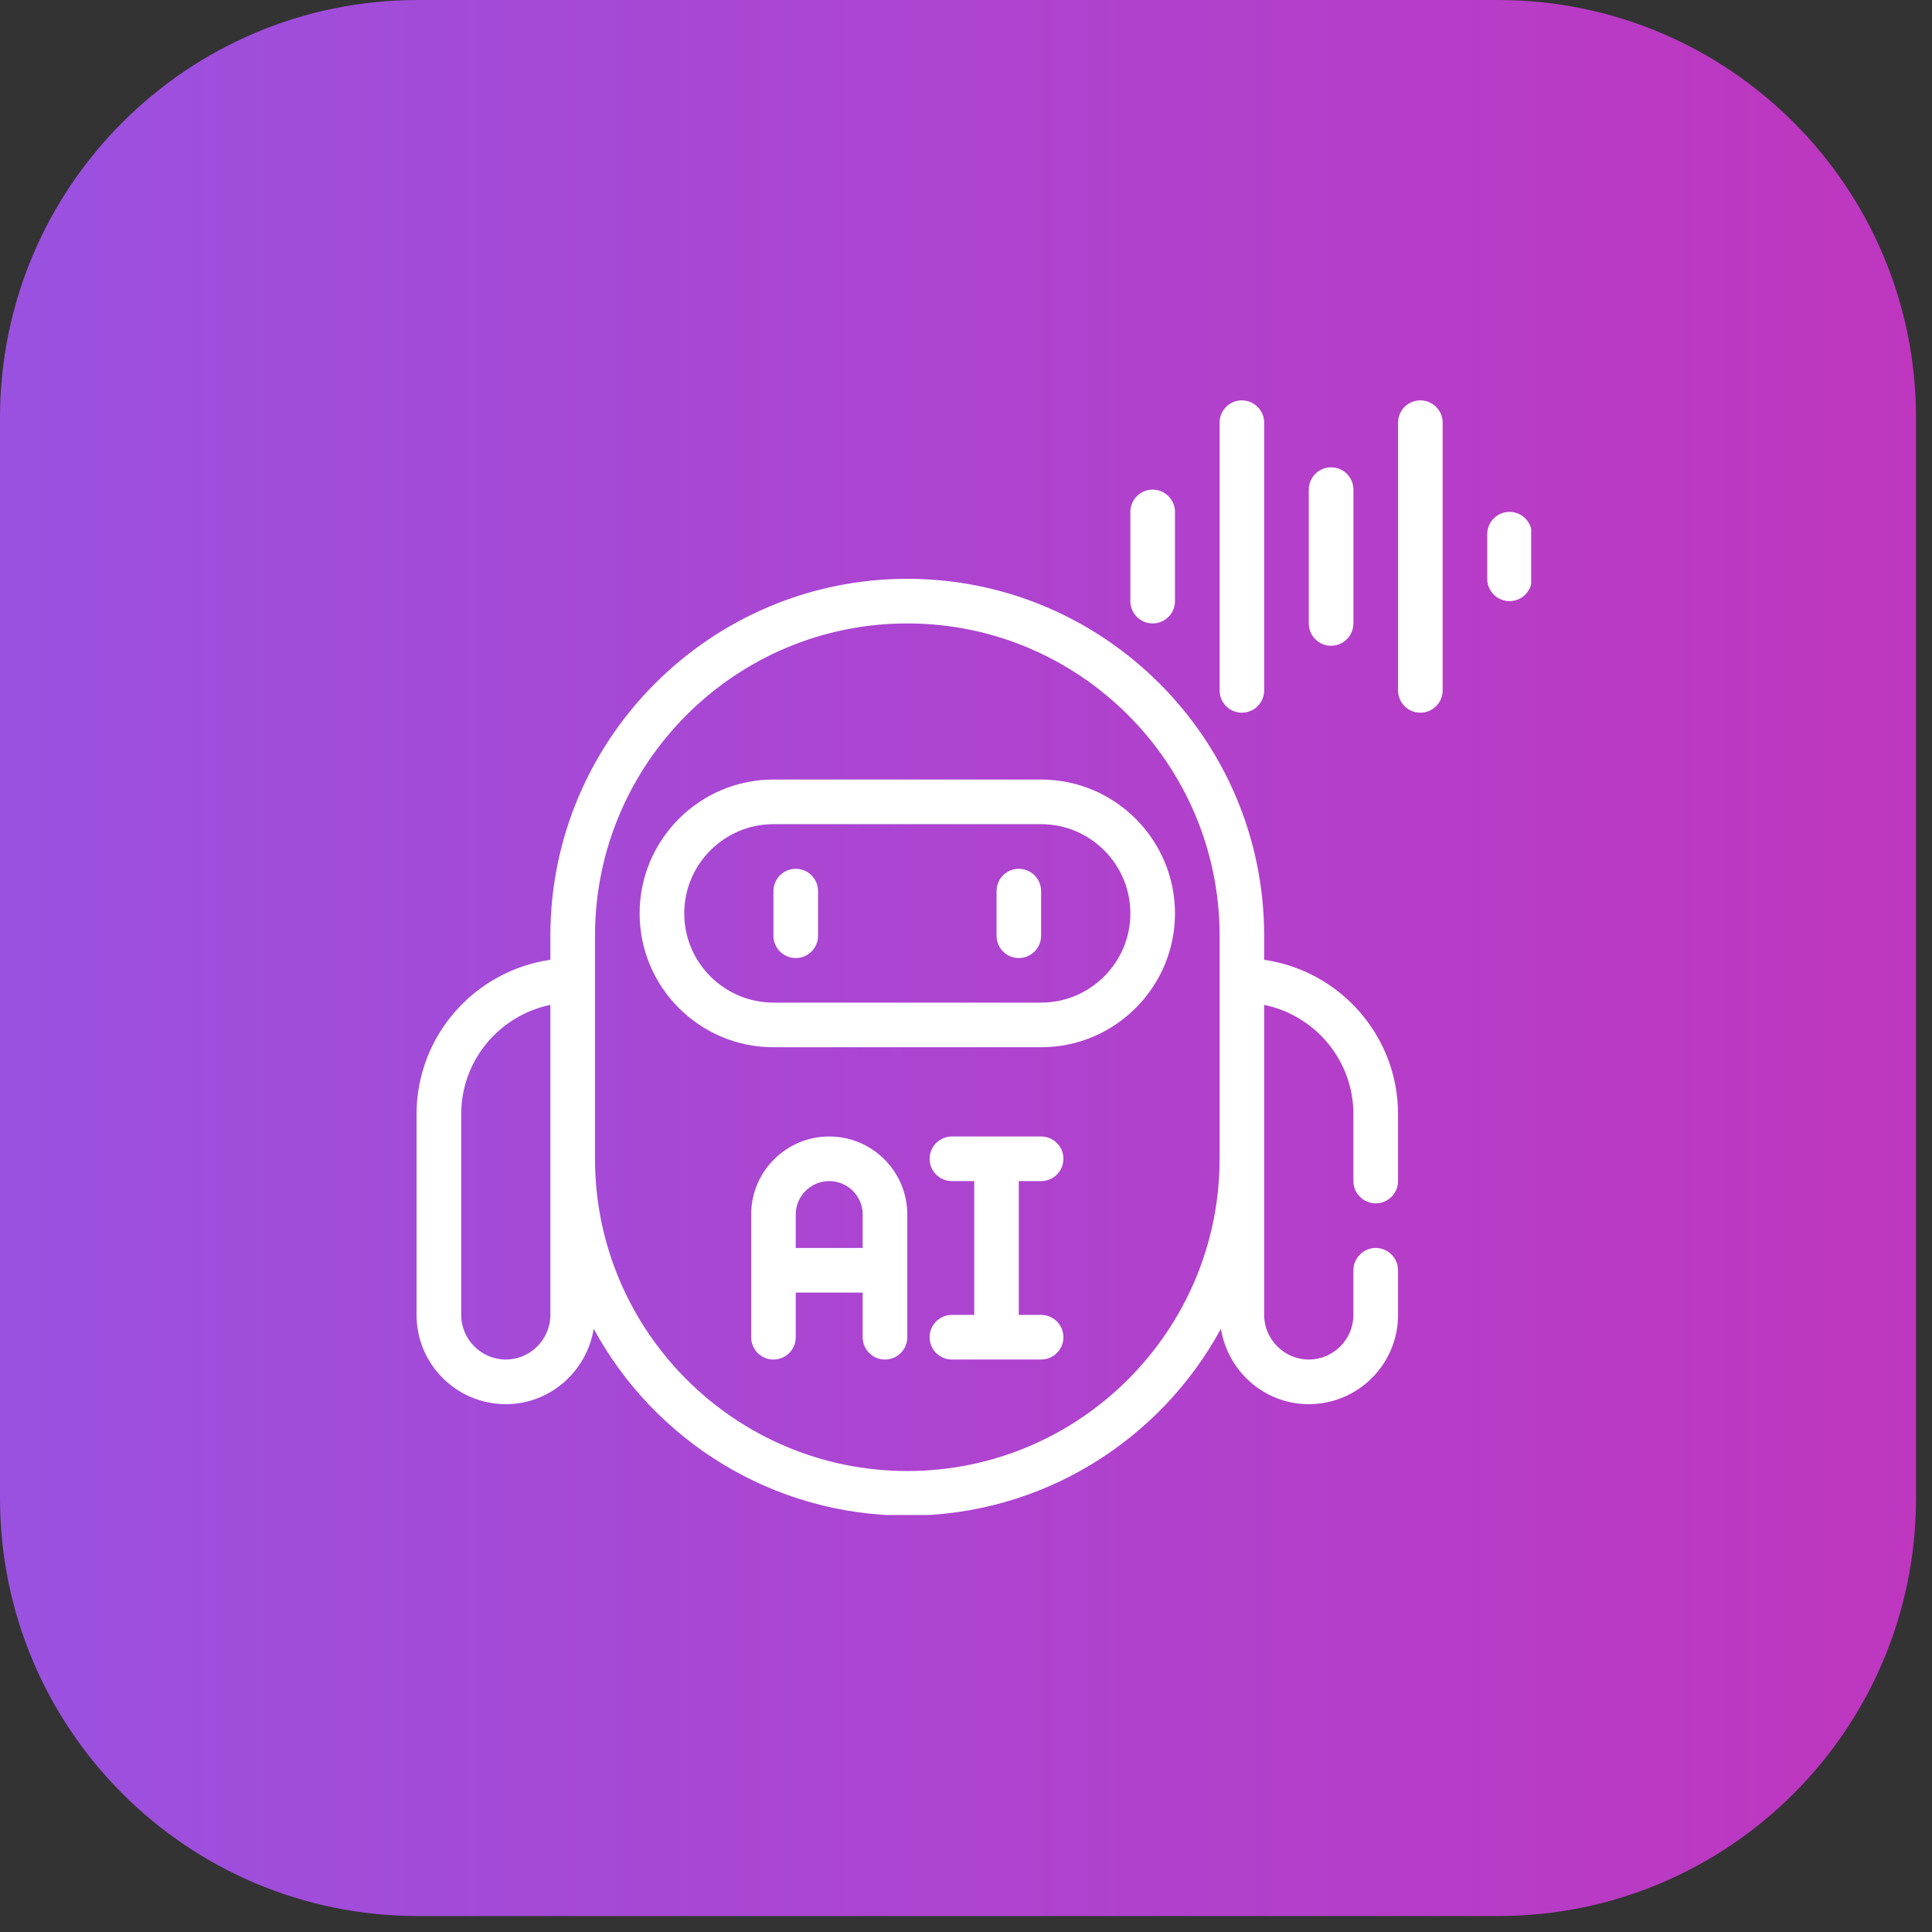 <svg xmlns="http://www.w3.org/2000/svg" xmlns:xlink="http://www.w3.org/1999/xlink" width="138" zoomAndPan="magnify" viewBox="0 0 103.5 103.5" height="138" preserveAspectRatio="xMidYMid meet" version="1.0"><rect x="0" y="0" width="103.5" height="103.5" fill="#333333" stroke="none"/><defs><clipPath id="a38a41b3b4"><path d="M 0 0 L 102.645 0 L 102.645 102.645 L 0 102.645 Z M 0 0 " clip-rule="nonzero"/></clipPath><clipPath id="4e24e41725"><path d="M 22.391 0 L 80.254 0 C 92.621 0 102.645 10.023 102.645 22.391 L 102.645 80.254 C 102.645 92.621 92.621 102.645 80.254 102.645 L 22.391 102.645 C 10.023 102.645 0 92.621 0 80.254 L 0 22.391 C 0 10.023 10.023 0 22.391 0 Z M 22.391 0 " clip-rule="nonzero"/></clipPath><clipPath id="f79aefd9ba"><path d="M 0 0 L 102.645 0 L 102.645 102.645 L 0 102.645 Z M 0 0 " clip-rule="nonzero"/></clipPath><clipPath id="2083983964"><path d="M 22.391 0 L 80.254 0 C 92.621 0 102.645 10.023 102.645 22.391 L 102.645 80.254 C 102.645 92.621 92.621 102.645 80.254 102.645 L 22.391 102.645 C 10.023 102.645 0 92.621 0 80.254 L 0 22.391 C 0 10.023 10.023 0 22.391 0 Z M 22.391 0 " clip-rule="nonzero"/></clipPath><linearGradient x1="0" gradientTransform="matrix(0.401, 0, 0, 0.401, 0, -0)" y1="128" x2="256" gradientUnits="userSpaceOnUse" y2="128" id="dd772a8bec"><stop stop-opacity="1" stop-color="rgb(60.779%, 31.76%, 87.839%)" offset="0"/><stop stop-opacity="1" stop-color="rgb(60.889%, 31.676%, 87.738%)" offset="0.016"/><stop stop-opacity="1" stop-color="rgb(61.11%, 31.511%, 87.535%)" offset="0.031"/><stop stop-opacity="1" stop-color="rgb(61.33%, 31.346%, 87.334%)" offset="0.047"/><stop stop-opacity="1" stop-color="rgb(61.551%, 31.18%, 87.131%)" offset="0.062"/><stop stop-opacity="1" stop-color="rgb(61.772%, 31.015%, 86.929%)" offset="0.078"/><stop stop-opacity="1" stop-color="rgb(61.992%, 30.85%, 86.726%)" offset="0.094"/><stop stop-opacity="1" stop-color="rgb(62.213%, 30.684%, 86.525%)" offset="0.109"/><stop stop-opacity="1" stop-color="rgb(62.433%, 30.519%, 86.322%)" offset="0.125"/><stop stop-opacity="1" stop-color="rgb(62.654%, 30.354%, 86.121%)" offset="0.141"/><stop stop-opacity="1" stop-color="rgb(62.875%, 30.188%, 85.918%)" offset="0.156"/><stop stop-opacity="1" stop-color="rgb(63.095%, 30.023%, 85.716%)" offset="0.172"/><stop stop-opacity="1" stop-color="rgb(63.316%, 29.858%, 85.513%)" offset="0.188"/><stop stop-opacity="1" stop-color="rgb(63.536%, 29.692%, 85.312%)" offset="0.203"/><stop stop-opacity="1" stop-color="rgb(63.757%, 29.527%, 85.109%)" offset="0.219"/><stop stop-opacity="1" stop-color="rgb(63.979%, 29.362%, 84.908%)" offset="0.234"/><stop stop-opacity="1" stop-color="rgb(64.198%, 29.196%, 84.705%)" offset="0.25"/><stop stop-opacity="1" stop-color="rgb(64.42%, 29.031%, 84.503%)" offset="0.266"/><stop stop-opacity="1" stop-color="rgb(64.639%, 28.867%, 84.3%)" offset="0.281"/><stop stop-opacity="1" stop-color="rgb(64.861%, 28.7%, 84.099%)" offset="0.297"/><stop stop-opacity="1" stop-color="rgb(65.08%, 28.535%, 83.896%)" offset="0.312"/><stop stop-opacity="1" stop-color="rgb(65.302%, 28.371%, 83.694%)" offset="0.328"/><stop stop-opacity="1" stop-color="rgb(65.523%, 28.204%, 83.492%)" offset="0.344"/><stop stop-opacity="1" stop-color="rgb(65.742%, 28.04%, 83.29%)" offset="0.359"/><stop stop-opacity="1" stop-color="rgb(65.964%, 27.875%, 83.087%)" offset="0.375"/><stop stop-opacity="1" stop-color="rgb(66.183%, 27.708%, 82.886%)" offset="0.391"/><stop stop-opacity="1" stop-color="rgb(66.405%, 27.544%, 82.683%)" offset="0.406"/><stop stop-opacity="1" stop-color="rgb(66.626%, 27.379%, 82.481%)" offset="0.422"/><stop stop-opacity="1" stop-color="rgb(66.846%, 27.213%, 82.278%)" offset="0.438"/><stop stop-opacity="1" stop-color="rgb(67.067%, 27.048%, 82.077%)" offset="0.453"/><stop stop-opacity="1" stop-color="rgb(67.287%, 26.883%, 81.874%)" offset="0.469"/><stop stop-opacity="1" stop-color="rgb(67.508%, 26.717%, 81.673%)" offset="0.484"/><stop stop-opacity="1" stop-color="rgb(67.729%, 26.552%, 81.47%)" offset="0.5"/><stop stop-opacity="1" stop-color="rgb(67.949%, 26.387%, 81.268%)" offset="0.516"/><stop stop-opacity="1" stop-color="rgb(68.17%, 26.221%, 81.065%)" offset="0.531"/><stop stop-opacity="1" stop-color="rgb(68.39%, 26.056%, 80.864%)" offset="0.547"/><stop stop-opacity="1" stop-color="rgb(68.611%, 25.891%, 80.661%)" offset="0.562"/><stop stop-opacity="1" stop-color="rgb(68.831%, 25.725%, 80.46%)" offset="0.578"/><stop stop-opacity="1" stop-color="rgb(69.052%, 25.56%, 80.257%)" offset="0.594"/><stop stop-opacity="1" stop-color="rgb(69.273%, 25.395%, 80.055%)" offset="0.609"/><stop stop-opacity="1" stop-color="rgb(69.493%, 25.229%, 79.852%)" offset="0.625"/><stop stop-opacity="1" stop-color="rgb(69.714%, 25.064%, 79.651%)" offset="0.641"/><stop stop-opacity="1" stop-color="rgb(69.934%, 24.898%, 79.448%)" offset="0.656"/><stop stop-opacity="1" stop-color="rgb(70.155%, 24.733%, 79.247%)" offset="0.672"/><stop stop-opacity="1" stop-color="rgb(70.377%, 24.568%, 79.044%)" offset="0.688"/><stop stop-opacity="1" stop-color="rgb(70.596%, 24.402%, 78.842%)" offset="0.703"/><stop stop-opacity="1" stop-color="rgb(70.818%, 24.237%, 78.639%)" offset="0.719"/><stop stop-opacity="1" stop-color="rgb(71.037%, 24.072%, 78.438%)" offset="0.734"/><stop stop-opacity="1" stop-color="rgb(71.259%, 23.906%, 78.235%)" offset="0.75"/><stop stop-opacity="1" stop-color="rgb(71.48%, 23.741%, 78.033%)" offset="0.766"/><stop stop-opacity="1" stop-color="rgb(71.7%, 23.576%, 77.831%)" offset="0.781"/><stop stop-opacity="1" stop-color="rgb(71.921%, 23.41%, 77.629%)" offset="0.797"/><stop stop-opacity="1" stop-color="rgb(72.141%, 23.245%, 77.426%)" offset="0.812"/><stop stop-opacity="1" stop-color="rgb(72.362%, 23.08%, 77.225%)" offset="0.828"/><stop stop-opacity="1" stop-color="rgb(72.581%, 22.914%, 77.022%)" offset="0.844"/><stop stop-opacity="1" stop-color="rgb(72.803%, 22.749%, 76.82%)" offset="0.859"/><stop stop-opacity="1" stop-color="rgb(73.024%, 22.585%, 76.617%)" offset="0.875"/><stop stop-opacity="1" stop-color="rgb(73.244%, 22.418%, 76.416%)" offset="0.891"/><stop stop-opacity="1" stop-color="rgb(73.465%, 22.253%, 76.213%)" offset="0.906"/><stop stop-opacity="1" stop-color="rgb(73.685%, 22.089%, 76.01%)" offset="0.922"/><stop stop-opacity="1" stop-color="rgb(73.906%, 21.922%, 75.809%)" offset="0.938"/><stop stop-opacity="1" stop-color="rgb(74.127%, 21.758%, 75.606%)" offset="0.953"/><stop stop-opacity="1" stop-color="rgb(74.347%, 21.593%, 75.404%)" offset="0.969"/><stop stop-opacity="1" stop-color="rgb(74.568%, 21.426%, 75.201%)" offset="0.984"/><stop stop-opacity="1" stop-color="rgb(74.788%, 21.262%, 75%)" offset="1"/></linearGradient><clipPath id="79010f7962"><rect x="0" width="103" y="0" height="103"/></clipPath><clipPath id="0fb47985e7"><path d="M 22.316 31 L 75 31 L 75 81.16 L 22.316 81.16 Z M 22.316 31 " clip-rule="nonzero"/></clipPath><clipPath id="42c407c6a5"><path d="M 79 27 L 82.027 27 L 82.027 33 L 79 33 Z M 79 27 " clip-rule="nonzero"/></clipPath><clipPath id="7f9151fff6"><path d="M 74 21.449 L 78 21.449 L 78 39 L 74 39 Z M 74 21.449 " clip-rule="nonzero"/></clipPath><clipPath id="0cffc61ded"><path d="M 65 21.449 L 68 21.449 L 68 39 L 65 39 Z M 65 21.449 " clip-rule="nonzero"/></clipPath></defs><g clip-path="url(#a38a41b3b4)"><g clip-path="url(#4e24e41725)"><g><g clip-path="url(#79010f7962)"><g clip-path="url(#f79aefd9ba)"><g clip-path="url(#2083983964)"><path fill="url(#dd772a8bec)" d="M 0 0 L 0 102.645 L 102.645 102.645 L 102.645 0 Z M 0 0 " fill-rule="nonzero"/></g></g></g></g></g></g><g clip-path="url(#0fb47985e7)"><path fill="#ffffff" d="M 73.699 64.465 C 74.355 64.465 74.895 63.93 74.895 63.273 L 74.895 59.688 C 74.895 55.48 71.773 52.004 67.723 51.418 L 67.723 50.129 C 67.723 39.59 59.145 31.008 48.605 31.008 C 38.066 31.008 29.484 39.59 29.484 50.129 L 29.484 51.418 C 25.434 52.004 22.316 55.48 22.316 59.688 L 22.316 70.441 C 22.316 73.082 24.457 75.223 27.098 75.223 C 29.473 75.223 31.434 73.465 31.805 71.184 C 35.043 77.145 41.363 81.195 48.605 81.195 C 55.848 81.195 62.168 77.145 65.406 71.184 C 65.777 73.465 67.734 75.223 70.113 75.223 C 72.754 75.223 74.895 73.082 74.895 70.441 L 74.895 68.051 C 74.895 67.395 74.355 66.855 73.699 66.855 C 73.043 66.855 72.504 67.395 72.504 68.051 L 72.504 70.441 C 72.504 71.754 71.43 72.832 70.113 72.832 C 68.801 72.832 67.723 71.754 67.723 70.441 L 67.723 53.832 C 70.449 54.395 72.504 56.797 72.504 59.688 L 72.504 63.273 C 72.504 63.93 73.043 64.465 73.699 64.465 Z M 29.484 70.441 C 29.484 71.754 28.41 72.832 27.098 72.832 C 25.781 72.832 24.707 71.754 24.707 70.441 L 24.707 59.688 C 24.707 56.797 26.762 54.395 29.484 53.832 Z M 65.336 62.078 C 65.336 71.301 57.828 78.805 48.605 78.805 C 39.379 78.805 31.875 71.301 31.875 62.078 L 31.875 50.129 C 31.875 40.902 39.379 33.398 48.605 33.398 C 57.828 33.398 65.336 40.902 65.336 50.129 Z M 65.336 62.078 " fill-opacity="1" fill-rule="nonzero"/></g><path fill="#ffffff" d="M 55.773 41.762 L 41.434 41.762 C 37.48 41.762 34.266 44.98 34.266 48.934 C 34.266 52.887 37.48 56.102 41.434 56.102 L 55.773 56.102 C 59.727 56.102 62.945 52.887 62.945 48.934 C 62.945 44.98 59.727 41.762 55.773 41.762 Z M 55.773 53.711 L 41.434 53.711 C 38.801 53.711 36.656 51.566 36.656 48.934 C 36.656 46.297 38.801 44.152 41.434 44.152 L 55.773 44.152 C 58.41 44.152 60.555 46.297 60.555 48.934 C 60.555 51.566 58.41 53.711 55.773 53.711 Z M 55.773 53.711 " fill-opacity="1" fill-rule="nonzero"/><path fill="#ffffff" d="M 42.629 46.543 C 41.969 46.543 41.434 47.078 41.434 47.738 L 41.434 50.129 C 41.434 50.789 41.969 51.324 42.629 51.324 C 43.289 51.324 43.824 50.789 43.824 50.129 L 43.824 47.738 C 43.824 47.078 43.289 46.543 42.629 46.543 Z M 42.629 46.543 " fill-opacity="1" fill-rule="nonzero"/><path fill="#ffffff" d="M 54.578 46.543 C 53.918 46.543 53.387 47.078 53.387 47.738 L 53.387 50.129 C 53.387 50.789 53.918 51.324 54.578 51.324 C 55.238 51.324 55.773 50.789 55.773 50.129 L 55.773 47.738 C 55.773 47.078 55.238 46.543 54.578 46.543 Z M 54.578 46.543 " fill-opacity="1" fill-rule="nonzero"/><path fill="#ffffff" d="M 44.422 60.883 C 42.117 60.883 40.242 62.758 40.242 65.062 L 40.242 71.637 C 40.242 72.297 40.773 72.832 41.434 72.832 C 42.098 72.832 42.629 72.297 42.629 71.637 L 42.629 69.246 L 46.215 69.246 L 46.215 71.637 C 46.215 72.297 46.75 72.832 47.41 72.832 C 48.07 72.832 48.605 72.297 48.605 71.637 L 48.605 65.062 C 48.605 62.758 46.73 60.883 44.422 60.883 Z M 42.629 66.855 L 42.629 65.062 C 42.629 64.074 43.434 63.273 44.422 63.273 C 45.41 63.273 46.215 64.074 46.215 65.062 L 46.215 66.855 Z M 42.629 66.855 " fill-opacity="1" fill-rule="nonzero"/><path fill="#ffffff" d="M 55.773 63.273 C 56.434 63.273 56.969 62.738 56.969 62.078 C 56.969 61.418 56.434 60.883 55.773 60.883 L 50.996 60.883 C 50.336 60.883 49.801 61.418 49.801 62.078 C 49.801 62.738 50.336 63.273 50.996 63.273 L 52.191 63.273 L 52.191 70.441 L 50.996 70.441 C 50.336 70.441 49.801 70.977 49.801 71.637 C 49.801 72.297 50.336 72.832 50.996 72.832 L 55.773 72.832 C 56.434 72.832 56.969 72.297 56.969 71.637 C 56.969 70.977 56.434 70.441 55.773 70.441 L 54.578 70.441 L 54.578 63.273 Z M 55.773 63.273 " fill-opacity="1" fill-rule="nonzero"/><g clip-path="url(#42c407c6a5)"><path fill="#ffffff" d="M 80.867 27.422 C 80.207 27.422 79.672 27.957 79.672 28.617 L 79.672 31.008 C 79.672 31.668 80.207 32.203 80.867 32.203 C 81.527 32.203 82.062 31.668 82.062 31.008 L 82.062 28.617 C 82.062 27.957 81.527 27.422 80.867 27.422 Z M 80.867 27.422 " fill-opacity="1" fill-rule="nonzero"/></g><g clip-path="url(#7f9151fff6)"><path fill="#ffffff" d="M 76.09 21.449 C 75.43 21.449 74.895 21.984 74.895 22.645 L 74.895 36.984 C 74.895 37.645 75.43 38.18 76.09 38.18 C 76.75 38.18 77.285 37.645 77.285 36.984 L 77.285 22.645 C 77.285 21.984 76.75 21.449 76.09 21.449 Z M 76.09 21.449 " fill-opacity="1" fill-rule="nonzero"/></g><path fill="#ffffff" d="M 71.309 34.594 C 71.969 34.594 72.504 34.059 72.504 33.398 L 72.504 26.23 C 72.504 25.57 71.969 25.035 71.309 25.035 C 70.648 25.035 70.113 25.57 70.113 26.23 L 70.113 33.398 C 70.113 34.059 70.648 34.594 71.309 34.594 Z M 71.309 34.594 " fill-opacity="1" fill-rule="nonzero"/><g clip-path="url(#0cffc61ded)"><path fill="#ffffff" d="M 66.527 38.18 C 67.191 38.18 67.723 37.645 67.723 36.984 L 67.723 22.645 C 67.723 21.984 67.191 21.449 66.527 21.449 C 65.867 21.449 65.336 21.984 65.336 22.645 L 65.336 36.984 C 65.336 37.645 65.867 38.18 66.527 38.18 Z M 66.527 38.18 " fill-opacity="1" fill-rule="nonzero"/></g><path fill="#ffffff" d="M 61.75 33.398 C 62.41 33.398 62.945 32.863 62.945 32.203 L 62.945 27.422 C 62.945 26.766 62.41 26.23 61.75 26.23 C 61.09 26.23 60.555 26.766 60.555 27.422 L 60.555 32.203 C 60.555 32.863 61.09 33.398 61.75 33.398 Z M 61.75 33.398 " fill-opacity="1" fill-rule="nonzero"/></svg>